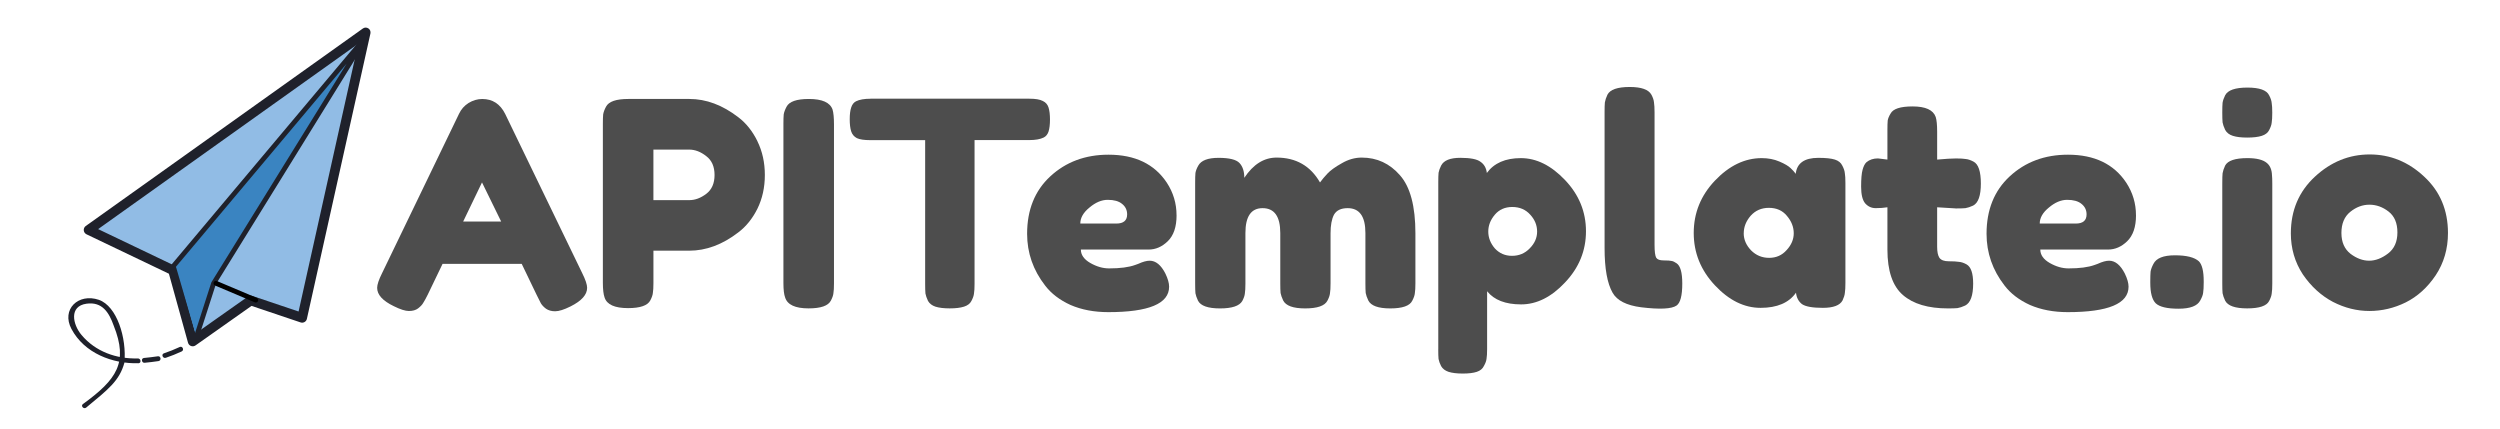 <?xml version="1.0" encoding="UTF-8" standalone="no"?>
<svg
   width="350"
   height="60"
   viewBox="0 0 92.604 15.875"
   version="1.1"
   id="svg8"
   xmlns="http://www.w3.org/2000/svg"
   xmlns:svg="http://www.w3.org/2000/svg"
   xmlns:rdf="http://www.w3.org/1999/02/22-rdf-syntax-ns#"
   xmlns:cc="http://creativecommons.org/ns#"
   xmlns:dc="http://purl.org/dc/elements/1.1/">
  <defs
     id="defs2">
    <rect
       x="5.519"
       y="6.792"
       width="90.692"
       height="30.4"
       id="rect835" />
  </defs>
  <g
     id="layer1">
    <g
       aria-label=" APITemplate.io"
       transform="translate(5.614,-3.621)"
       id="text833"
       style="font-size:10.583px;line-height:0.95;font-family:'Fredoka One';-inkscape-font-specification:'Fredoka One, Normal';letter-spacing:0px;word-spacing:0px;white-space:pre;shape-inside:url(#rect835);fill:#4d4d4d">
      <path
         d="m 13.097,7.838 2.857,5.905 q 0.18,0.36 0.18,0.54 0,0.381 -0.614,0.688 -0.36,0.18 -0.571,0.18 -0.201,0 -0.339,-0.095 -0.127,-0.095 -0.19,-0.201 -0.053,-0.106 -0.159,-0.317 l -0.55,-1.143 h -2.932 l -0.55,1.143 q -0.106,0.212 -0.169,0.307 -0.053,0.095 -0.19,0.201 -0.127,0.095 -0.339,0.095 -0.201,0 -0.561,-0.18 -0.614,-0.296 -0.614,-0.677 0,-0.18 0.18,-0.54 L 11.393,7.828 q 0.116,-0.243 0.349,-0.392 0.243,-0.148 0.508,-0.148 0.571,0 0.847,0.55 z m -0.857,2.54 -0.698,1.45 h 1.408 z"
         id="path852" />
      <path
         d="m 22.442,8.854 q 0.275,0.561 0.275,1.249 0,0.688 -0.275,1.249 -0.275,0.55 -0.709,0.878 -0.878,0.677 -1.82,0.677 h -1.323 v 1.196 q 0,0.243 -0.021,0.37 -0.011,0.116 -0.095,0.275 -0.148,0.286 -0.825,0.286 -0.741,0 -0.868,-0.392 -0.064,-0.18 -0.064,-0.55 V 8.219 q 0,-0.243 0.011,-0.36 0.021,-0.127 0.106,-0.286 0.148,-0.286 0.825,-0.286 h 2.265 q 0.931,0 1.81,0.677 0.434,0.328 0.709,0.889 z m -2.519,2.18 q 0.317,0 0.624,-0.233 0.307,-0.233 0.307,-0.698 0,-0.466 -0.307,-0.698 -0.307,-0.243 -0.635,-0.243 h -1.323 v 1.873 z"
         id="path854" />
      <path
         d="m 23.405,8.219 q 0,-0.243 0.011,-0.36 0.021,-0.127 0.106,-0.286 0.148,-0.286 0.825,-0.286 0.741,0 0.878,0.392 0.053,0.18 0.053,0.55 v 5.884 q 0,0.254 -0.021,0.37 -0.011,0.116 -0.095,0.275 -0.148,0.286 -0.825,0.286 -0.741,0 -0.868,-0.402 -0.064,-0.169 -0.064,-0.54 z"
         id="path856" />
      <path
         d="m 26.633,7.277 h 5.884 q 0.339,0 0.497,0.085 0.159,0.074 0.212,0.243 0.053,0.169 0.053,0.444 0,0.275 -0.053,0.444 -0.053,0.159 -0.18,0.222 -0.19,0.095 -0.54,0.095 h -2.021 v 5.323 q 0,0.243 -0.021,0.36 -0.011,0.116 -0.095,0.275 -0.074,0.148 -0.275,0.212 -0.201,0.064 -0.529,0.064 -0.328,0 -0.529,-0.064 -0.19,-0.064 -0.275,-0.212 -0.074,-0.159 -0.095,-0.275 -0.011,-0.127 -0.011,-0.37 V 8.812 h -2.032 q -0.339,0 -0.497,-0.074 -0.159,-0.085 -0.212,-0.254 -0.053,-0.169 -0.053,-0.444 0,-0.275 0.053,-0.434 0.053,-0.169 0.18,-0.233 0.19,-0.095 0.54,-0.095 z"
         id="path858" />
      <path
         d="m 37.968,11.595 q 0,0.646 -0.328,0.963 -0.317,0.307 -0.709,0.307 h -2.508 q 0,0.296 0.349,0.497 0.349,0.201 0.698,0.201 0.614,0 0.963,-0.127 l 0.116,-0.042 q 0.254,-0.116 0.423,-0.116 0.339,0 0.582,0.476 0.138,0.286 0.138,0.487 0,0.942 -2.254,0.942 -0.783,0 -1.397,-0.265 -0.603,-0.275 -0.942,-0.72 -0.667,-0.857 -0.667,-1.916 0,-1.333 0.857,-2.127 0.868,-0.804 2.159,-0.804 1.471,0 2.159,1.037 0.36,0.55 0.36,1.206 z m -2.233,0.307 q 0.402,0 0.402,-0.339 0,-0.243 -0.19,-0.392 -0.18,-0.148 -0.529,-0.148 -0.339,0 -0.677,0.286 -0.339,0.275 -0.339,0.593 z"
         id="path860" />
      <path
         d="m 40.476,10.209 q 0.497,-0.751 1.196,-0.751 1.079,0 1.609,0.921 0.116,-0.159 0.275,-0.328 0.169,-0.18 0.529,-0.381 0.36,-0.212 0.741,-0.212 0.847,0 1.418,0.656 0.571,0.646 0.571,2.148 v 1.852 q 0,0.243 -0.021,0.37 -0.011,0.116 -0.095,0.275 -0.138,0.286 -0.815,0.286 -0.667,0 -0.815,-0.296 -0.074,-0.159 -0.095,-0.275 -0.011,-0.127 -0.011,-0.37 v -1.852 q 0,-0.921 -0.656,-0.921 -0.37,0 -0.508,0.243 -0.127,0.243 -0.127,0.688 v 1.852 q 0,0.254 -0.021,0.37 -0.011,0.116 -0.095,0.275 -0.148,0.286 -0.825,0.286 -0.667,0 -0.815,-0.296 -0.074,-0.159 -0.095,-0.275 -0.011,-0.127 -0.011,-0.37 v -1.852 q 0,-0.921 -0.656,-0.921 -0.635,0 -0.635,0.921 v 1.873 q 0,0.243 -0.021,0.37 -0.011,0.116 -0.095,0.275 -0.159,0.275 -0.825,0.275 -0.667,0 -0.815,-0.286 -0.074,-0.159 -0.095,-0.275 Q 38.656,14.368 38.656,14.114 V 10.389 q 0,-0.243 0.011,-0.36 0.021,-0.127 0.106,-0.275 0.159,-0.286 0.751,-0.286 0.593,0 0.773,0.19 0.18,0.19 0.18,0.55 z"
         id="path862" />
      <path
         d="m 47.662,16.559 v -6.181 q 0,-0.243 0.011,-0.36 0.021,-0.116 0.095,-0.265 0.148,-0.286 0.709,-0.286 0.561,0 0.751,0.148 0.201,0.138 0.233,0.413 0.402,-0.55 1.259,-0.55 0.868,0 1.64,0.815 0.773,0.815 0.773,1.894 0,1.079 -0.773,1.894 -0.762,0.815 -1.63,0.815 -0.868,0 -1.259,-0.487 v 2.138 q 0,0.243 -0.021,0.36 -0.011,0.116 -0.095,0.265 -0.074,0.159 -0.265,0.222 -0.191,0.064 -0.519,0.064 -0.328,0 -0.529,-0.064 -0.19,-0.064 -0.275,-0.212 -0.074,-0.148 -0.095,-0.265 -0.011,-0.116 -0.011,-0.36 z m 2.095,-4.985 q -0.243,0.286 -0.243,0.624 0,0.339 0.243,0.624 0.254,0.275 0.635,0.275 0.392,0 0.656,-0.275 0.275,-0.275 0.275,-0.624 0,-0.349 -0.254,-0.624 -0.254,-0.286 -0.667,-0.286 -0.402,0 -0.646,0.286 z"
         id="path864" />
      <path
         d="m 53.822,7.775 q 0,-0.243 0.011,-0.36 0.021,-0.127 0.095,-0.286 0.148,-0.286 0.825,-0.286 0.646,0 0.804,0.286 0.085,0.159 0.095,0.286 0.021,0.127 0.021,0.37 v 4.9 q 0,0.381 0.064,0.487 0.064,0.095 0.275,0.095 0.222,0 0.296,0.021 0.074,0.011 0.18,0.085 0.212,0.138 0.212,0.751 0,0.667 -0.212,0.815 -0.275,0.19 -1.312,0.064 -0.815,-0.106 -1.058,-0.54 -0.296,-0.519 -0.296,-1.651 z"
         id="path866" />
      <path
         d="m 60.902,10.061 q 0.064,-0.593 0.836,-0.593 0.413,0 0.614,0.064 0.201,0.064 0.275,0.222 0.085,0.159 0.095,0.286 0.021,0.116 0.021,0.36 v 3.704 q 0,0.243 -0.021,0.37 -0.011,0.116 -0.085,0.275 -0.148,0.275 -0.73,0.275 -0.571,0 -0.773,-0.138 -0.191,-0.148 -0.222,-0.423 -0.392,0.561 -1.312,0.561 -0.91,0 -1.693,-0.836 -0.783,-0.836 -0.783,-1.937 0,-1.111 0.783,-1.937 0.794,-0.836 1.736,-0.836 0.36,0 0.656,0.127 0.296,0.127 0.413,0.243 0.116,0.106 0.19,0.212 z m -1.926,2.201 q 0,0.349 0.275,0.635 0.275,0.275 0.667,0.275 0.392,0 0.646,-0.286 0.265,-0.286 0.265,-0.624 0,-0.349 -0.254,-0.646 -0.243,-0.296 -0.667,-0.296 -0.413,0 -0.677,0.296 -0.254,0.296 -0.254,0.646 z"
         id="path868" />
      <path
         d="m 66.829,11.341 -0.688,-0.042 v 1.46 q 0,0.286 0.085,0.413 0.095,0.127 0.339,0.127 0.254,0 0.381,0.021 0.138,0.011 0.286,0.095 0.243,0.138 0.243,0.709 0,0.667 -0.296,0.815 -0.159,0.074 -0.286,0.095 -0.116,0.011 -0.349,0.011 -1.101,0 -1.672,-0.497 Q 64.299,14.051 64.299,12.865 v -1.566 q -0.201,0.032 -0.434,0.032 -0.233,0 -0.392,-0.18 -0.148,-0.18 -0.148,-0.614 0,-0.434 0.053,-0.624 0.053,-0.201 0.148,-0.286 0.169,-0.138 0.423,-0.138 L 64.299,9.532 V 8.442 q 0,-0.243 0.011,-0.36 0.021,-0.116 0.106,-0.254 0.138,-0.265 0.815,-0.265 0.72,0 0.857,0.392 0.053,0.169 0.053,0.54 v 1.037 q 0.466,-0.042 0.698,-0.042 0.243,0 0.36,0.021 0.127,0.011 0.286,0.095 0.275,0.138 0.275,0.815 0,0.667 -0.286,0.815 -0.159,0.074 -0.286,0.095 -0.116,0.011 -0.36,0.011 z"
         id="path870" />
      <path
         d="m 73.507,11.595 q 0,0.646 -0.328,0.963 -0.317,0.307 -0.709,0.307 h -2.508 q 0,0.296 0.349,0.497 0.349,0.201 0.698,0.201 0.614,0 0.963,-0.127 l 0.116,-0.042 q 0.254,-0.116 0.423,-0.116 0.339,0 0.582,0.476 0.138,0.286 0.138,0.487 0,0.942 -2.254,0.942 -0.783,0 -1.397,-0.265 -0.603,-0.275 -0.942,-0.72 -0.667,-0.857 -0.667,-1.916 0,-1.333 0.857,-2.127 0.868,-0.804 2.159,-0.804 1.471,0 2.159,1.037 0.36,0.55 0.36,1.206 z m -2.233,0.307 q 0.402,0 0.402,-0.339 0,-0.243 -0.19,-0.392 -0.18,-0.148 -0.529,-0.148 -0.339,0 -0.677,0.286 -0.339,0.275 -0.339,0.593 z"
         id="path872" />
      <path
         d="m 75.835,13.299 q 0.18,0.18 0.18,0.741 v 0.042 q 0,0.254 -0.021,0.381 -0.011,0.116 -0.106,0.286 -0.159,0.307 -0.804,0.307 -0.635,0 -0.847,-0.201 -0.201,-0.201 -0.201,-0.762 v -0.042 q 0,-0.243 0.011,-0.37 0.021,-0.127 0.106,-0.286 0.159,-0.317 0.794,-0.317 0.646,0 0.889,0.222 z"
         id="path874" />
      <path
         d="m 76.703,10.399 q 0,-0.243 0.011,-0.36 0.021,-0.127 0.095,-0.286 0.148,-0.275 0.825,-0.275 0.508,0 0.72,0.18 0.18,0.148 0.19,0.455 0.011,0.106 0.011,0.307 v 3.704 q 0,0.243 -0.021,0.37 -0.011,0.116 -0.095,0.275 -0.138,0.275 -0.815,0.275 -0.667,0 -0.815,-0.286 -0.074,-0.159 -0.095,-0.275 -0.011,-0.116 -0.011,-0.37 z m 1.736,-1.958 q -0.074,0.148 -0.275,0.212 -0.201,0.064 -0.54,0.064 -0.328,0 -0.529,-0.064 -0.201,-0.064 -0.286,-0.222 -0.074,-0.159 -0.095,-0.275 -0.011,-0.127 -0.011,-0.37 0,-0.243 0.011,-0.36 0.021,-0.127 0.095,-0.275 0.148,-0.286 0.825,-0.286 0.667,0 0.804,0.286 0.085,0.159 0.095,0.286 0.021,0.116 0.021,0.36 0,0.243 -0.021,0.37 -0.011,0.116 -0.095,0.275 z"
         id="path876" />
      <path
         d="m 79.243,12.262 q 0,-1.27 0.889,-2.095 0.889,-0.825 2.032,-0.825 1.143,0 2.021,0.825 0.878,0.815 0.878,2.085 0,0.878 -0.455,1.566 -0.455,0.677 -1.111,1.005 -0.646,0.317 -1.344,0.317 -0.698,0 -1.355,-0.339 -0.656,-0.349 -1.111,-1.016 -0.444,-0.677 -0.444,-1.524 z m 2.212,0.762 q 0.339,0.254 0.688,0.254 0.349,0 0.698,-0.265 0.349,-0.265 0.349,-0.783 0,-0.519 -0.328,-0.773 -0.328,-0.254 -0.709,-0.254 -0.381,0 -0.709,0.265 -0.328,0.265 -0.328,0.783 0,0.508 0.339,0.773 z"
         id="path878" />
    </g>
    <g
       style="fill:#000000"
       id="g944"
       transform="matrix(0.177,-0.031,0.031,0.177,-2.088,1.441)">
      <path
         fill="#91bce5"
         d="m 85.927,13.699 -63.285,30.244 15.698,11.197 1.472,15.149 13.242,-6.251 9.822,5.345 z"
         id="path918" />
      <path
         fill="#1f212b"
         d="m 39.778,71.288 c -0.159,-0.006 -0.316,-0.049 -0.459,-0.13 -0.284,-0.16 -0.471,-0.449 -0.501,-0.773 L 37.389,55.688 22.062,44.757 c -0.288,-0.205 -0.446,-0.548 -0.416,-0.901 0.03,-0.353 0.245,-0.663 0.565,-0.816 L 85.495,12.796 c 0.373,-0.179 0.817,-0.11 1.12,0.176 0.301,0.285 0.394,0.725 0.235,1.109 L 63.801,69.765 c -0.108,0.262 -0.323,0.466 -0.59,0.561 -0.268,0.094 -0.563,0.07 -0.811,-0.064 l -9.377,-5.101 -12.782,6.035 c -0.147,0.067 -0.306,0.099 -0.463,0.094 z M 24.604,44.113 38.92,54.325 c 0.235,0.168 0.386,0.43 0.414,0.718 l 1.335,13.735 11.957,-5.644 c 0.288,-0.136 0.625,-0.126 0.905,0.026 l 8.846,4.813 21.628,-52.247 z"
         id="path920" />
      <path
         fill="#3a84c1"
         d="M 40.731,69.464 46.13,59.222 85.897,14.553 39.06,54.434 Z"
         id="path922" />
      <path
         fill="#1f212b"
         d="m 40.713,69.964 c -0.073,-0.003 -0.146,-0.021 -0.215,-0.058 -0.245,-0.129 -0.338,-0.431 -0.209,-0.676 l 5.399,-10.242 c 0.019,-0.035 0.042,-0.069 0.069,-0.1 L 80.94,19.368 38.685,54.857 c -0.211,0.177 -0.527,0.15 -0.705,-0.062 -0.178,-0.212 -0.15,-0.527 0.062,-0.705 L 85.574,14.17 c 0.202,-0.168 0.498,-0.154 0.68,0.035 0.183,0.188 0.189,0.486 0.015,0.681 L 46.544,59.51 41.173,69.698 c -0.092,0.175 -0.275,0.273 -0.461,0.266 z"
         id="path924" />
      <path
         fill="#1f212b"
         d="m 28.067,71.786 c -4.37,-0.644 -8.34,-2.868 -10.598,-6.767 -1.433,-2.474 -1.528,-6.298 2.123,-6.173 3.274,0.112 4.264,2.597 4.741,5.407 1.695,8.063 -1.29,11.045 -9.002,14.829 -0.595,0.242 -0.134,1.113 0.457,0.872 5.181,-2.944 7.755,-4.283 9.399,-7.766 1.371,-4.981 0.489,-11.774 -2.947,-13.689 -3.922,-2.143 -8.016,0.596 -6.601,4.94 1.751,5.378 7.074,8.562 12.394,9.345 0.635,0.094 0.665,-0.905 0.035,-0.998 z"
         id="path926" />
      <path
         fill="#1f212b"
         d="m 32.212,72.061 c -0.961,-0.019 -1.924,-0.082 -2.882,-0.151 -0.643,-0.046 -0.677,0.953 -0.035,0.999 0.958,0.068 1.922,0.133 2.882,0.151 0.643,0.012 0.68,-0.987 0.035,-0.999 z m 4.772,-1.109 c -1.135,0.303 -2.281,0.55 -3.442,0.726 -0.636,0.097 -0.402,1.07 0.232,0.973 1.162,-0.177 2.307,-0.424 3.442,-0.726 0.62,-0.164 0.392,-1.139 -0.232,-0.973 z"
         id="path928" />
      <path
         fill="#1f212b"
         d="m 54.069,64.636 c -0.087,-0.003 -0.175,-0.029 -0.253,-0.08 l -7.482,-4.834 c -0.232,-0.15 -0.298,-0.46 -0.149,-0.692 0.15,-0.232 0.461,-0.298 0.692,-0.149 l 7.482,4.834 c 0.232,0.15 0.298,0.46 0.149,0.692 -0.099,0.154 -0.268,0.235 -0.438,0.229 z"
         id="path926-0"
         style="fill:#000000" />
    </g>
  </g>
</svg>
